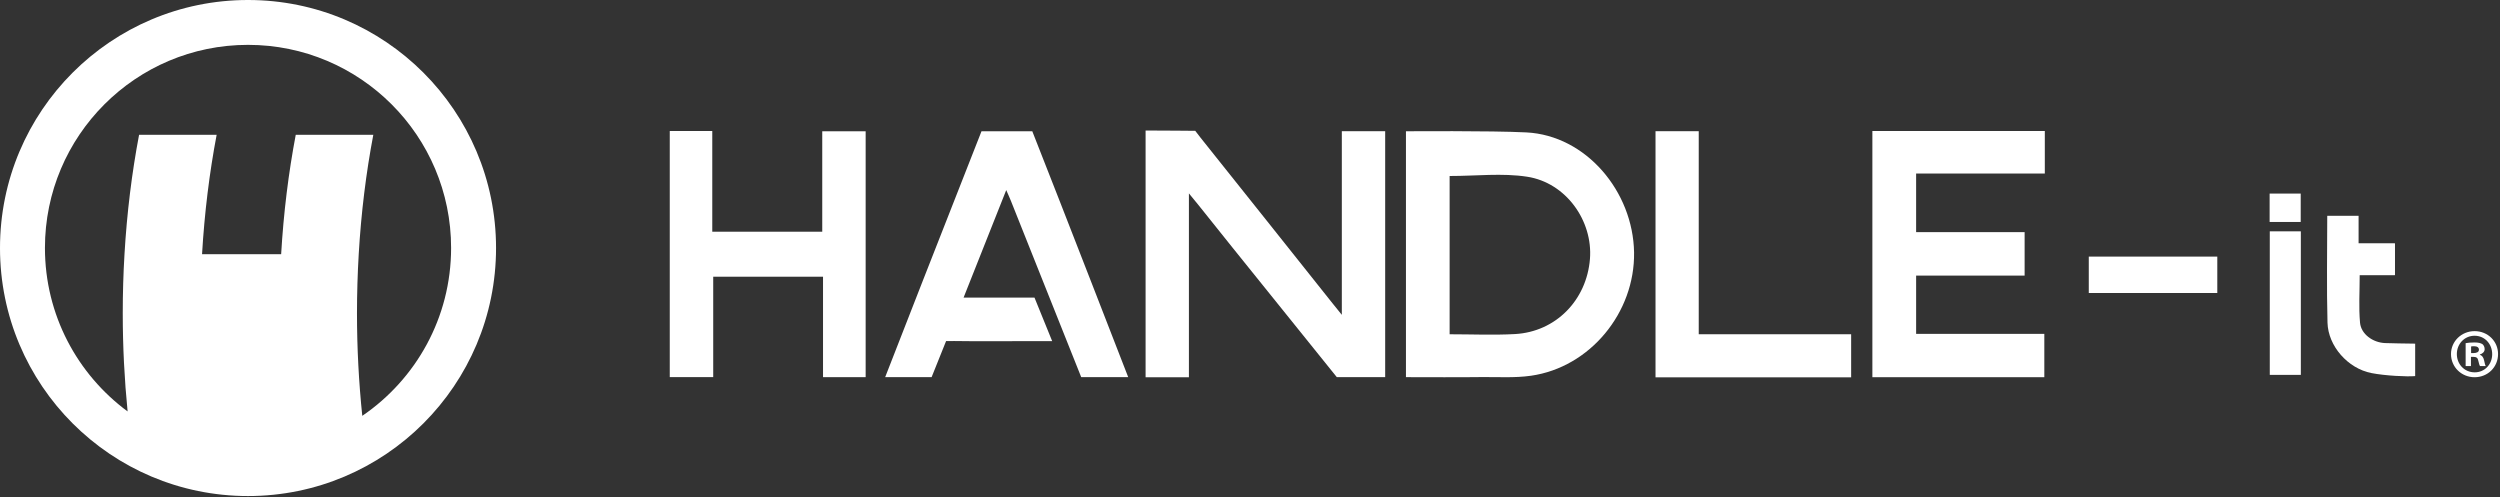<svg xmlns="http://www.w3.org/2000/svg" fill="none" viewBox="0 0 1031 205" height="205" width="1031">
<rect x="0" y="0" width="1031" height="205" fill="#333333" stroke="none"/>
<path fill="white" d="M571.247 155.539H551.302C533.112 132.836 512.383 107.34 494.262 84.581C493.213 83.264 492.126 81.977 490.306 79.756V155.577H472.441V53.821C478.877 53.821 492.923 53.953 492.923 53.953C492.923 53.953 494.164 55.607 495.11 56.792C513.274 79.517 531.377 102.284 549.494 125.039C550.581 126.403 551.681 127.754 553.369 129.839V54.098H571.247V155.539Z"></path>
<path fill="white" d="M579.815 155.539V54.141C579.815 54.141 614.761 53.86 629.455 54.602C654.145 55.85 673.489 79.036 673.89 104.084C674.286 128.948 655.696 151.464 631.407 154.951C624.612 155.927 617.626 155.42 610.729 155.509C600.566 155.637 590.404 155.539 579.815 155.539ZM597.825 72.582V137.853C606.952 137.853 615.887 138.258 624.774 137.768C641.587 136.839 654.345 123.799 655.696 106.795C656.95 91.061 645.82 75.34 629.796 72.88C619.501 71.299 608.763 72.582 597.825 72.582Z"></path>
<path fill="white" d="M843.283 54.03V71.563C825.644 71.563 808.103 71.563 790.208 71.563V95.733H834.954V113.662C820.06 113.662 805.315 113.662 790.212 113.662V137.683H843.078V155.569C819.586 155.569 796.039 155.569 772.168 155.569C772.168 121.868 772.168 88.064 772.168 54.03H843.283Z"></path>
<path fill="white" d="M276.209 54.026H293.742V95.558H339.098V54.141H356.993V155.539H339.417V114.114H294.13V155.518H276.209V54.026Z"></path>
<path fill="white" d="M425.721 54.142H404.765C392.442 85.422 365.574 154.001 365.041 155.54H384.193L390.17 140.65C390.17 140.65 391.022 140.607 393.593 140.641C403.218 140.778 412.848 140.705 422.477 140.684C423.897 140.68 433.914 140.675 433.914 140.675L426.625 122.729C416.876 122.729 407.442 122.729 397.382 122.729C403.282 107.861 408.96 93.551 414.97 78.397C415.87 80.456 416.424 81.636 416.901 82.843C426.126 106.028 445.892 155.531 445.892 155.531H465.271C465.271 155.54 438.241 85.827 425.721 54.142Z"></path>
<path fill="white" d="M700.558 137.845H763.412V155.612H682.735V54.107H700.558V137.845Z"></path>
<path fill="white" d="M914.414 105.83V120.83C896.765 120.83 879.197 120.83 861.414 120.83C861.414 115.941 861.414 111.065 861.414 105.83H914.414Z"></path>
<path fill="white" d="M996.013 155.098C992.833 155.413 983.63 154.966 977.964 153.853C968.211 151.935 960.116 142.689 959.861 133.064C959.468 118.494 959.758 103.911 959.758 89.051C959.758 89.025 959.779 89.004 959.805 89.004H972.683V100.326H987.547C987.628 100.326 987.696 100.394 987.696 100.475V113.353C987.696 113.434 987.628 113.502 987.547 113.502H973.135C973.135 120.339 972.708 126.751 973.275 133.072C973.702 137.812 978.591 141.287 983.6 141.483C987.458 141.632 991.324 141.632 995.186 141.709L996.017 141.726L996.013 155.098Z"></path>
<path fill="white" d="M936.057 95.402H948.867V154.599H936.057V95.402Z"></path>
<path fill="white" d="M935.993 79.83H948.811V91.54H935.993V79.83Z"></path>
<path fill="white" d="M1030.2 146.004C1030.2 151.366 1026 155.569 1020.52 155.569C1015.11 155.569 1010.79 151.366 1010.79 146.004C1010.79 140.765 1015.11 136.558 1020.52 136.558C1026 136.558 1030.2 140.765 1030.2 146.004ZM1013.2 146.004C1013.2 150.211 1016.32 153.553 1020.58 153.553C1024.73 153.553 1027.78 150.211 1027.78 146.068C1027.78 141.86 1024.73 138.463 1020.52 138.463C1016.32 138.463 1013.2 141.86 1013.2 146.004ZM1019.02 150.966H1016.83V141.519C1017.69 141.345 1018.9 141.23 1020.46 141.23C1022.25 141.23 1023.05 141.519 1023.75 141.92C1024.26 142.325 1024.67 143.075 1024.67 144C1024.67 145.036 1023.86 145.842 1022.71 146.187V146.307C1023.63 146.652 1024.15 147.342 1024.44 148.608C1024.73 150.049 1024.9 150.625 1025.13 150.974H1022.77C1022.48 150.629 1022.31 149.764 1022.02 148.668C1021.85 147.632 1021.27 147.172 1020.06 147.172H1019.02V150.966ZM1019.08 145.603H1020.12C1021.33 145.603 1022.31 145.202 1022.31 144.222C1022.31 143.361 1021.67 142.781 1020.29 142.781C1019.72 142.781 1019.31 142.837 1019.08 142.892V145.603Z"></path>
<path fill="white" d="M102.285 0C45.795 0 0 45.795 0 102.285C0 158.775 45.795 204.569 102.285 204.569C158.775 204.569 204.569 158.775 204.569 102.285C204.569 45.795 158.775 0 102.285 0ZM149.405 171.49C147.986 157.799 147.218 143.676 147.218 129.213C147.218 120.973 147.47 112.844 147.935 104.838C148.932 87.757 150.974 71.273 153.949 55.603H121.962C118.986 71.273 116.944 87.757 115.947 104.838H83.328C84.326 87.757 86.368 71.273 89.343 55.603H57.355C54.38 71.273 52.338 87.757 51.341 104.838C50.859 112.848 50.624 120.973 50.624 129.213C50.624 143.037 51.324 156.554 52.624 169.679C31.954 154.427 18.534 129.907 18.534 102.251C18.534 55.995 56.03 18.5 102.285 18.5C148.54 18.5 186.035 56 186.035 102.251C186.035 131.033 171.512 156.413 149.405 171.49Z"></path>
</svg>
